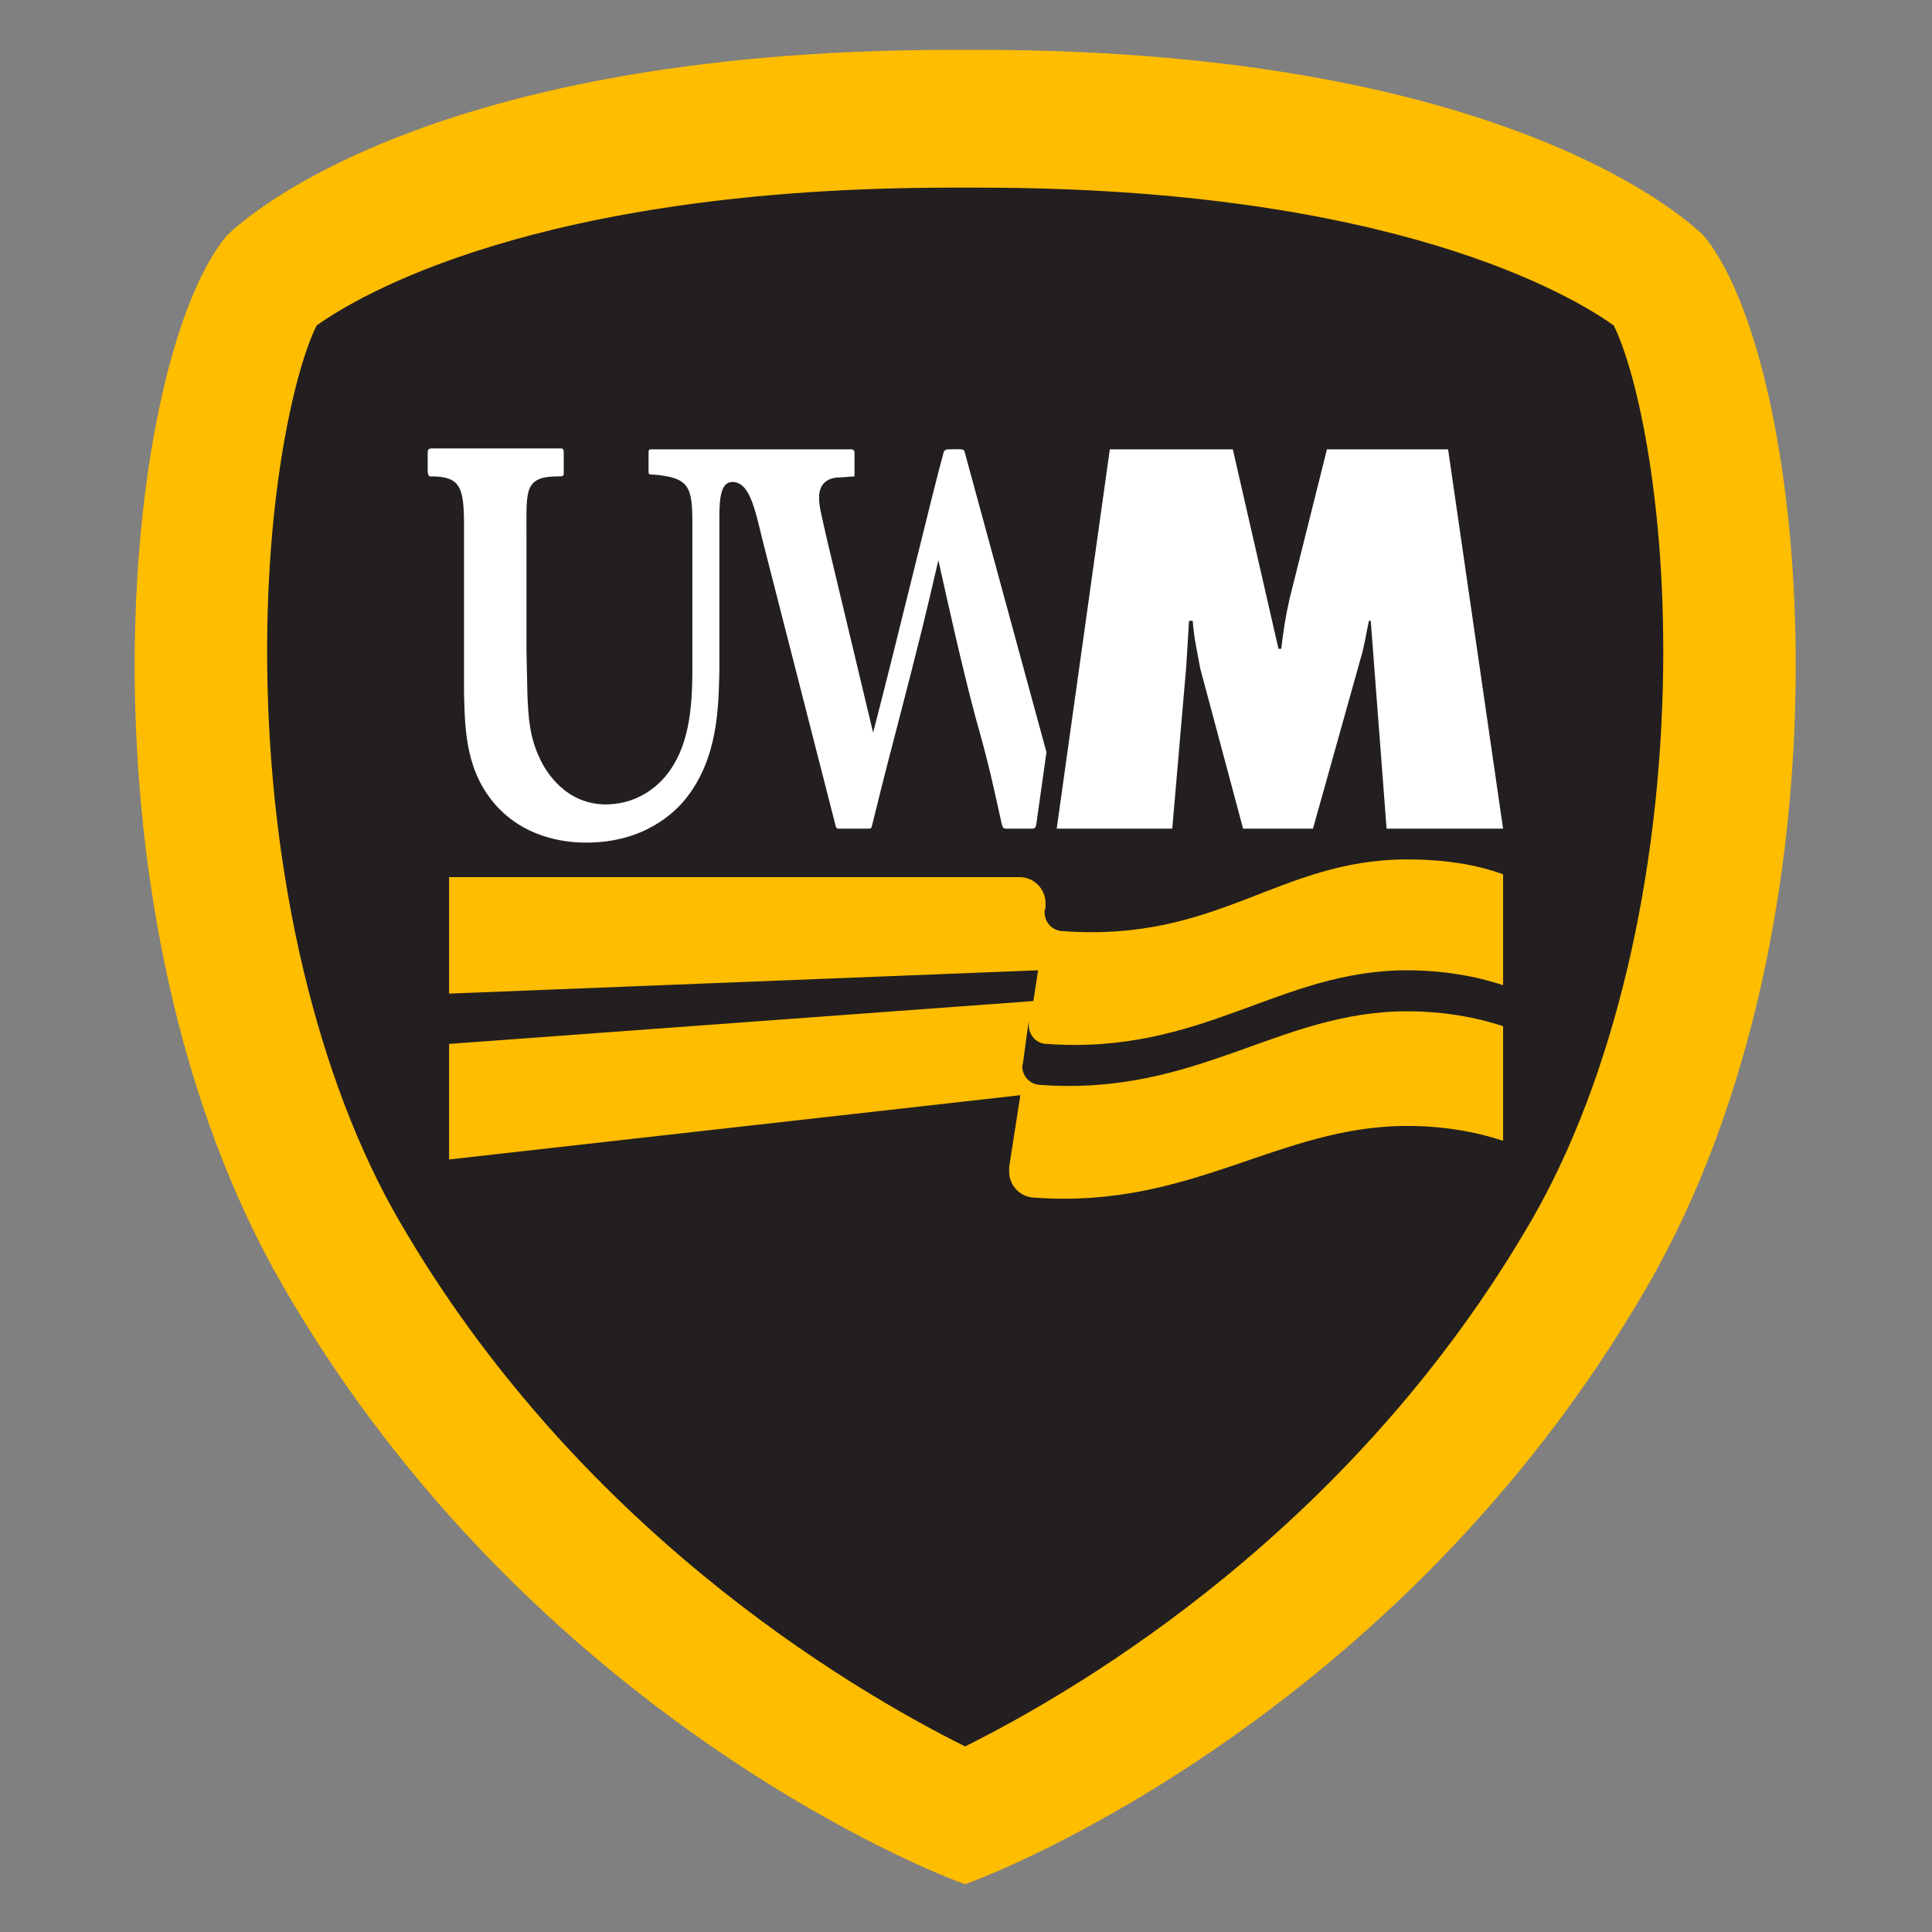 <?xml version="1.0" encoding="UTF-8"?>
<!DOCTYPE svg PUBLIC "-//W3C//DTD SVG 1.1//EN" "http://www.w3.org/Graphics/SVG/1.1/DTD/svg11.dtd">
<!-- Creator: CorelDRAW (Versión de evaluación) -->
<svg xmlns="http://www.w3.org/2000/svg" xml:space="preserve" width="5.683in" height="5.683in" version="1.1" style="shape-rendering:geometricPrecision; text-rendering:geometricPrecision; image-rendering:optimizeQuality; fill-rule:evenodd; clip-rule:evenodd"
viewBox="0 0 5683 5683"
 xmlns:xlink="http://www.w3.org/1999/xlink"
 xmlns:xodm="http://www.corel.com/coreldraw/odm/2003">
 <rect x="0" y="0" width="5683" height="5683" fill="#808080" stroke="none"/>
 <defs>
  <style type="text/css">
   <![CDATA[
    .fil0 {fill:none}
    .fil1 {fill:#231F20}
    .fil3 {fill:#FFBD00}
    .fil4 {fill:white}
    .fil2 {fill:#FFBD00;fill-rule:nonzero}
   ]]>
  </style>
 </defs>
 <g id="Capa_x0020_1">
  <g id="_2076513255680">
   <rect class="fil0" x="-0" y="-0" width="5683" height="5683"/>
   <path class="fil1" d="M4989.63 721.96l-3.5 -3.96c-31.35,-32.14 -77.12,-64.88 -113.87,-89.74 -109.6,-74.15 -232.54,-134.33 -355.04,-183.66 -503.58,-202.76 -1102.17,-262.82 -1640.06,-262.82l-75.98 0c-537.91,0 -1136.58,60.05 -1640.18,262.82 -122.5,49.33 -245.42,109.51 -355.02,183.66 -36.98,25.02 -82.22,57.46 -113.87,89.71l-3.41 3.93c-95.11,120.74 -153.27,331.75 -184.71,479.59 -53.8,253 -74,521.52 -72.6,779.84 3.27,599.37 128.12,1257.96 430.52,1782.32 307,532.32 733.98,985.11 1237.77,1335.38 160.04,111.27 328.65,212.98 502.94,300.39 71.87,36.04 149.07,72.96 224.55,101.19l11.57 4.32 11.54 -4.32c75.58,-28.29 152.75,-65.12 224.74,-101.19 174.4,-87.4 343.13,-189.1 503.28,-300.38 503.99,-350.18 931.16,-802.94 1238.19,-1335.39 302.4,-524.4 427.24,-1183.01 430.47,-1782.42 1.39,-258.31 -18.83,-526.82 -72.65,-779.8 -31.44,-147.79 -89.59,-358.73 -184.68,-479.46z"/>
   <path class="fil2" d="M5016.64 699.44l-4.69 -5.33c-21.67,-22.33 -550.97,-547.49 -2134.78,-547.49l-75.98 0c-1584.06,0 -2113.13,525.15 -2134.91,547.49l-4.65 5.33c-310.03,392.03 -454.31,1999.59 169.83,3081.76 734.54,1273.7 1932.72,1733.35 1983.41,1752.32l23.89 8.93 23.85 -8.93c50.74,-18.96 1249.74,-478.62 1984.34,-1752.32 624.03,-1082.4 479.75,-2689.85 169.7,-3081.76zm-2177.79 4437.66c-350.03,-174.42 -1144.69,-647.21 -1665.64,-1547.98 -239.22,-413.78 -380.3,-1006.67 -387.19,-1626.71 -5.65,-515.51 83.36,-880.82 145.32,-1004.91 120.53,-86.33 648.77,-405.54 1867.29,-405.54l81.1 0c1218.41,0 1746.75,319.21 1867.2,405.54 62.06,124.09 150.98,489.45 145.34,1004.91 -6.84,620.04 -147.97,1212.93 -387.14,1626.71 -521.08,900.96 -1316.11,1373.69 -1666.28,1547.98z"/>
   <g>
    <g>
     <path class="fil3" d="M4421.35 2897.98c-82.2,-27.4 -178.17,-43.85 -282.31,-43.85 -378.28,0 -600.33,249.49 -1060.87,216.56 -27.4,0 -52.08,-24.66 -52.08,-54.8l0 -13.73 -16.45 120.63c0,5.46 -2.74,10.95 -2.74,13.69 0.04,14.53 5.82,28.46 16.1,38.74 10.28,10.28 24.2,16.07 38.74,16.1 460.5,32.89 699,-216.56 1077.28,-216.56 104.14,0 200.11,16.45 282.31,43.85l0 337.17c-82.2,-27.4 -178.17,-43.85 -282.31,-43.85 -378.28,0 -633.25,243.96 -1093.73,211.06 -41.13,0 -76.78,-32.88 -76.78,-76.74l0 -13.73 32.92 -211.06 -1680.37 189.12 0 -339.89 1718.76 -126.11 13.69 -90.47 -1732.43 68.57 0 -342.68 1677.63 0c43.85,0 76.74,35.65 76.74,76.78l0 13.69c-2.74,5.5 -2.74,8.25 -2.74,13.74 0.04,14.53 5.83,28.44 16.11,38.71 10.28,10.27 24.2,16.05 38.73,16.08 457.76,32.93 633.21,-211.06 1011.49,-211.06 104.13,0 200.11,13.69 282.31,43.85l0 326.19z"/>
    </g>
   </g>
   <g>
    <g>
     <path class="fil4" d="M3108.33 2437.47l339.89 0 41.13 -476.98c2.74,-43.85 5.46,-90.47 8.2,-134.32l10.95 0c2.78,46.62 13.73,93.19 21.94,139.81l126.11 471.49 205.57 0 139.78 -498.91c10.99,-35.63 16.45,-74.01 24.7,-112.39l5.46 0 46.59 611.3 342.63 0 -161.72 -1115.69 -356.36 0 -109.67 438.61c-10.94,46.61 -19.19,98.69 -24.66,148.03l-8.2 0 -134.32 -586.64 -361.83 0 -156.22 1115.69zm-605.81 -1115.69c10.97,0 10.97,5.48 10.97,13.71l0 65.77c-2.74,0 -38.37,2.76 -38.37,2.76 -32.9,0 -65.79,10.97 -65.79,60.31 0,24.68 5.48,43.85 24.66,128.83l134.32 561.96c79.5,-307.01 175.45,-709.97 208.33,-827.84 5.48,-5.48 8.22,-5.48 13.71,-5.48 30.16,0 43.85,-2.74 46.61,5.48l241.22 885.4c0,0 -21.94,156.26 -30.14,213.8 -2.74,10.98 -5.47,10.98 -16.45,10.98l-71.27 0c-8.21,0 -10.99,-2.74 -13.73,-13.73 -27.4,-123.35 -35.61,-167.2 -76.74,-312.49 -41.13,-153.5 -79.5,-328.94 -109.66,-463.27 -38.37,164.48 -46.59,202.85 -134.32,540.02 -30.16,115.13 -38.37,150.75 -60.3,238.48 -2.74,10.98 -2.74,10.98 -13.71,10.98l-84.98 0c-8.23,0 -8.23,-5.48 -10.95,-16.45 -71.35,-278.46 -137.08,-535.66 -208.33,-814.13 -24.68,-95.95 -38.39,-189.14 -93.21,-189.14 -32.91,0 -38.37,43.85 -38.37,104.18l0 452.3c-2.74,104.15 -2.74,257.67 -101.41,378.28 -27.42,32.88 -115.13,126.09 -290.57,126.09 -79.5,0 -180.94,-21.94 -257.67,-101.44 -95.95,-101.41 -98.69,-224.79 -101.42,-337.17l0 -493.43c0,-115.13 -10.96,-145.29 -98.69,-145.29 -5.48,0 -5.48,-2.72 -8.22,-10.95l0 -54.82c0,-10.97 0,-16.45 13.71,-16.45l378.28 0c2.74,0 8.23,0 8.23,10.97l0 60.3c0,10.95 -2.74,10.95 -16.45,10.95 -98.69,0 -93.19,41.13 -93.19,156.26l0 356.35 2.74 128.83c2.74,63.07 5.49,123.37 35.65,186.42 19.18,43.85 79.48,137.06 194.63,137.06 65.79,0 128.85,-27.42 175.45,-82.24 68.53,-82.22 79.5,-194.63 79.5,-315.24l0 -427.64c0,-109.64 -8.23,-137.06 -117.89,-145.28 -8.2,0 -10.97,0 -10.97,-8.23l0 -54.82c0,-8.22 0,-10.97 8.23,-10.97l586.59 0z"/>
    </g>
   </g>
  </g>
 </g>
</svg>
